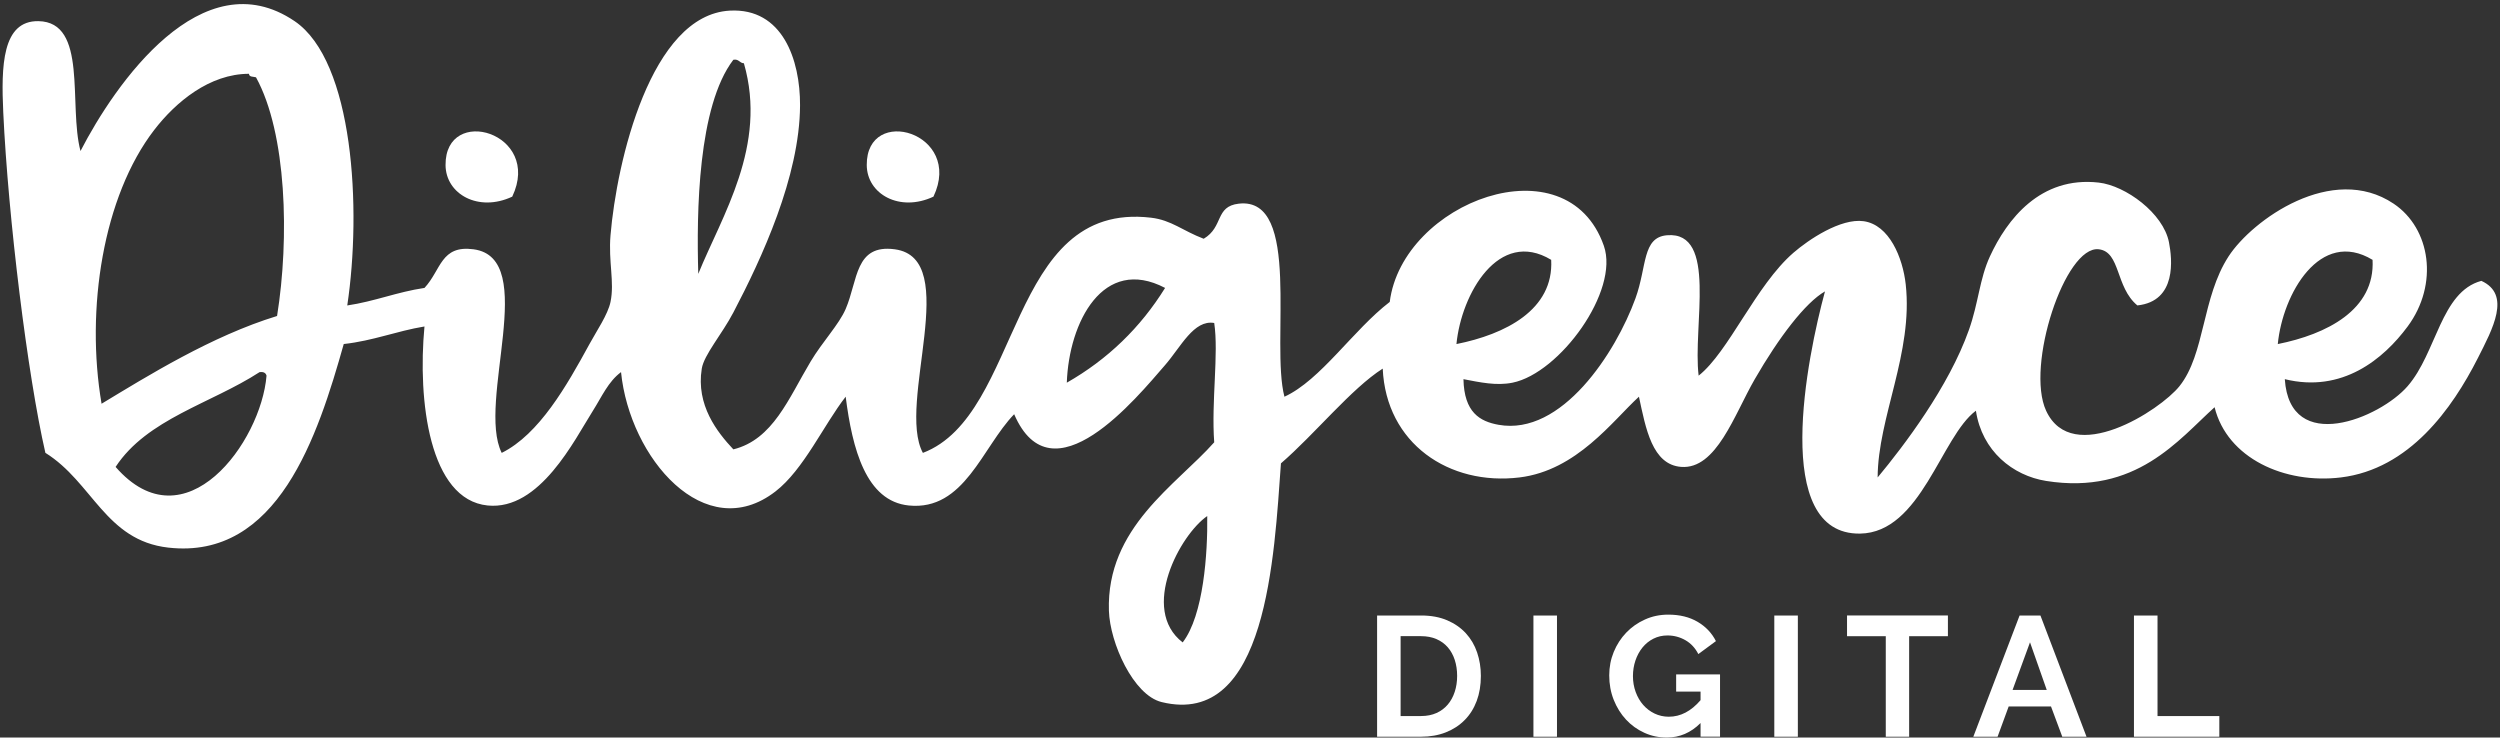 <?xml version="1.0" encoding="utf-8"?>
<!-- Generator: Adobe Illustrator 15.1.0, SVG Export Plug-In . SVG Version: 6.00 Build 0)  -->
<!DOCTYPE svg PUBLIC "-//W3C//DTD SVG 1.1//EN" "http://www.w3.org/Graphics/SVG/1.1/DTD/svg11.dtd">
<svg version="1.1" id="Layer_1" xmlns="http://www.w3.org/2000/svg" xmlns:xlink="http://www.w3.org/1999/xlink" x="0px" y="0px"
	 width="261px" height="77px" viewBox="0 0 261 77" enable-background="new 0 0 261 77" xml:space="preserve">
<rect x="0" y="0" width="261" height="77" fill="#333333" stroke="none"/>
<g>
	<g>
		<path fill-rule="evenodd" clip-rule="evenodd" fill="#FFFFFF" d="M36.254,31.89c2.873-0.426,5.19-1.405,8.062-1.831
			c1.753-1.884,1.695-4.495,5.129-4.032c6.91,0.93,0.291,15.945,2.933,21.255c3.922-1.954,6.783-7.003,9.162-11.361
			c0.737-1.354,1.924-3.083,2.197-4.398c0.434-2.084-0.233-4.194,0-6.961c0.647-7.688,4.193-23.006,12.458-23.453
			c5.498-0.298,7.352,5.126,7.33,9.894c-0.034,7.445-4.02,16.005-6.963,21.621c-1.194,2.279-3.067,4.42-3.297,5.862
			c-0.613,3.816,1.615,6.635,3.297,8.427c4.138-1.021,5.764-5.319,8.062-9.161c1.259-2.103,2.961-3.865,3.665-5.497
			c1.288-2.993,0.953-6.791,5.13-6.229c7.082,0.953,0.159,16.125,2.931,21.255c10.42-3.977,8.759-26.333,23.82-24.554
			c2.14,0.254,3.272,1.352,5.496,2.199c2.101-1.247,1.157-3.378,3.665-3.664c6.615-0.752,3.299,14.557,4.764,20.155
			c3.777-1.725,7.188-6.981,10.994-9.896c1.324-10.445,18.487-16.874,22.352-5.863c1.655,4.713-4.604,13.288-9.526,14.292
			c-1.688,0.344-3.391-0.033-5.13-0.366c0.07,3.467,1.708,4.413,3.664,4.764c6.602,1.183,12.238-7.545,14.291-13.193
			c1.219-3.345,0.686-6.38,3.3-6.596c5.303-0.44,2.662,9.506,3.298,14.658c3.127-2.464,5.967-9.422,9.893-12.827
			c1.589-1.378,4.939-3.629,7.329-3.298c2.678,0.372,4.088,3.799,4.398,6.598c0.789,7.153-2.907,13.875-2.932,20.154
			c2.765-3.327,7.421-9.46,9.526-15.392c1.015-2.862,1.105-5.326,2.201-7.695c1.765-3.825,5.243-8.39,11.358-7.696
			c2.804,0.318,6.736,3.198,7.329,6.229c0.337,1.723,0.845,6.155-3.298,6.596c-2.306-1.913-1.747-5.598-4.031-5.863
			c-3.519-0.408-7.655,12.188-5.497,16.856c2.729,5.904,11.913-0.045,13.925-2.566c2.682-3.359,2.33-9.256,5.13-13.556
			c2.472-3.797,10.81-9.792,17.222-5.497c3.87,2.59,4.737,8.409,1.467,12.825c-2.514,3.396-6.827,6.977-12.825,5.498
			c0.524,7.968,9.927,4.076,12.825,0.73c3.042-3.502,3.45-9.845,7.695-10.992c3.147,1.434,1.171,5.03-0.364,8.062
			c-2.687,5.3-7.156,11.584-14.293,12.46c-5.88,0.72-11.883-2.012-13.192-7.329c-3.752,3.368-8.188,9.193-17.59,7.695
			c-3.479-0.558-6.693-3.113-7.329-7.331c-3.64,2.702-5.722,12.732-12.092,12.829c-9.328,0.137-5.524-18.441-3.664-25.287
			c-2.058,1.18-4.812,4.799-7.329,9.162c-2.143,3.712-4.007,9.452-7.696,9.16c-3.013-0.239-3.685-3.996-4.398-7.328
			c-2.74,2.506-6.479,7.693-12.458,8.428c-7.354,0.9-13.943-3.54-14.292-11.361c-3.285,2.094-7.087,6.838-10.625,9.893
			c-0.707,9.614-1.437,27.631-12.462,24.92c-2.952-0.727-5.39-6.173-5.498-9.528c-0.276-8.698,7.02-13.114,10.994-17.591
			c-0.315-4.255,0.482-9.244,0-12.458c-2.135-0.363-3.477,2.496-5.13,4.396c-2.96,3.408-11.811,14.278-15.756,5.13
			c-3.33,3.438-5.201,10.108-10.994,9.53c-4.481-0.447-5.904-5.917-6.596-11.36c-2.3,2.957-4.387,7.619-7.33,9.892
			c-7.354,5.686-15.22-3.474-16.123-12.458c-1.338,0.992-2,2.557-2.932,4.029c-1.93,3.053-5.552,10.438-10.993,9.896
			c-6.089-0.609-7.325-10.942-6.596-18.69c-2.934,0.485-5.347,1.495-8.428,1.833c-2.697,9.569-6.875,22.557-18.323,21.253
			c-6.551-0.744-7.894-6.821-12.826-9.893c-1.863-8.101-3.884-24.548-4.398-35.546C0.117,6.89,0.219,2.146,4.008,2.208
			c5.194,0.085,3.122,8.735,4.396,13.56c3.603-6.995,12.69-20.111,22.354-13.56C36.923,6.389,37.765,21.837,36.254,31.89z
			 M77.663,6.606c-0.468-0.021-0.508-0.471-1.1-0.368c-3.703,4.838-3.854,15.913-3.663,22.353
			C75.362,22.525,80.151,15.222,77.663,6.606z M26.727,8.071c-0.285-0.083-0.723-0.01-0.733-0.367
			c-4.115,0.005-7.646,2.944-9.894,5.863c-5.339,6.931-7.179,18.708-5.497,28.584c4.799-2.9,11.497-7.071,18.323-9.162
			C30.23,24.851,29.934,13.911,26.727,8.071z M161.944,27.127c-5.48-3.309-9.384,3.558-9.891,8.794
			C157.148,34.9,162.228,32.354,161.944,27.127z M247.695,27.127c-5.483-3.309-9.387,3.558-9.894,8.794
			C242.896,34.9,247.976,32.354,247.695,27.127z M111.375,39.953c4.278-2.44,7.689-5.748,10.261-9.894
			C115.161,26.672,111.592,33.643,111.375,39.953z M27.826,39.22c-0.08-0.288-0.306-0.427-0.732-0.367
			c-5.034,3.271-11.737,4.875-15.025,9.893C19.311,57.048,27.26,46.154,27.826,39.22z M123.47,67.069
			c2.185-2.822,2.621-9.344,2.565-13.193C123.209,55.819,118.98,63.604,123.47,67.069z"/>
		<path fill-rule="evenodd" clip-rule="evenodd" fill="#FFFFFF" d="M53.478,20.53c-3.524,1.654-6.943-0.258-6.963-3.298
			C46.472,10.88,56.655,13.84,53.478,20.53z"/>
		<path fill-rule="evenodd" clip-rule="evenodd" fill="#FFFFFF" d="M97.452,20.53c-3.526,1.654-6.944-0.258-6.963-3.298
			C90.446,10.88,100.629,13.84,97.452,20.53z"/>
	</g>
</g>
<g>
	<g>
		<path fill="#FFFFFF" d="M143.769,76.913V64.258h4.596c1.035,0,1.941,0.167,2.718,0.499c0.778,0.334,1.428,0.786,1.952,1.355
			c0.522,0.572,0.916,1.237,1.176,2.006c0.26,0.767,0.391,1.582,0.391,2.448c0,0.963-0.144,1.833-0.434,2.611
			c-0.293,0.78-0.709,1.446-1.259,1.997c-0.544,0.554-1.201,0.982-1.97,1.284c-0.765,0.302-1.625,0.455-2.574,0.455H143.769z
			 M152.125,70.566c0-0.606-0.084-1.162-0.249-1.672c-0.167-0.511-0.412-0.952-0.732-1.321c-0.32-0.368-0.716-0.652-1.185-0.855
			c-0.47-0.202-1.003-0.302-1.596-0.302h-2.139v8.339h2.139c0.607,0,1.145-0.108,1.614-0.32c0.468-0.213,0.861-0.508,1.175-0.883
			c0.316-0.375,0.556-0.814,0.723-1.327C152.042,71.714,152.125,71.161,152.125,70.566z"/>
		<path fill="#FFFFFF" d="M160.09,76.913V64.258h2.459v12.654H160.09z"/>
		<path fill="#FFFFFF" d="M177.538,75.485C176.529,76.496,175.353,77,174.01,77c-0.833,0-1.613-0.165-2.343-0.499
			c-0.732-0.332-1.366-0.79-1.909-1.373c-0.539-0.581-0.967-1.267-1.283-2.057c-0.315-0.792-0.471-1.643-0.471-2.558
			c0-0.867,0.156-1.684,0.471-2.45c0.316-0.767,0.749-1.437,1.302-2.014c0.551-0.576,1.2-1.034,1.952-1.37
			c0.748-0.341,1.562-0.511,2.441-0.511c1.188,0,2.208,0.25,3.057,0.749c0.849,0.499,1.488,1.171,1.915,2.016l-1.837,1.354
			c-0.318-0.629-0.767-1.112-1.343-1.446c-0.577-0.332-1.204-0.499-1.881-0.499c-0.536,0-1.025,0.114-1.472,0.341
			c-0.443,0.226-0.825,0.533-1.139,0.924c-0.316,0.394-0.559,0.844-0.732,1.354c-0.171,0.512-0.259,1.052-0.259,1.622
			c0,0.595,0.097,1.151,0.287,1.668c0.19,0.515,0.451,0.965,0.785,1.345c0.332,0.379,0.728,0.679,1.183,0.899
			c0.46,0.22,0.957,0.332,1.49,0.332c1.224,0,2.329-0.579,3.314-1.729v-0.892h-2.549v-1.8h4.581v6.506h-2.032V75.485z"/>
		<path fill="#FFFFFF" d="M185.237,76.913V64.258h2.459v12.654H185.237z"/>
		<path fill="#FFFFFF" d="M203.361,66.416h-4.047v10.497h-2.439V66.416h-4.045v-2.158h10.532V66.416z"/>
		<path fill="#FFFFFF" d="M210.845,64.258h2.176l4.811,12.654H215.3l-1.175-3.155h-4.42l-1.157,3.155h-2.533L210.845,64.258z
			 M213.68,72.028l-1.748-4.971l-1.819,4.971H213.68z"/>
		<path fill="#FFFFFF" d="M222.785,76.913V64.258h2.46v10.497h6.452v2.157H222.785z"/>
	</g>
</g>
</svg>
